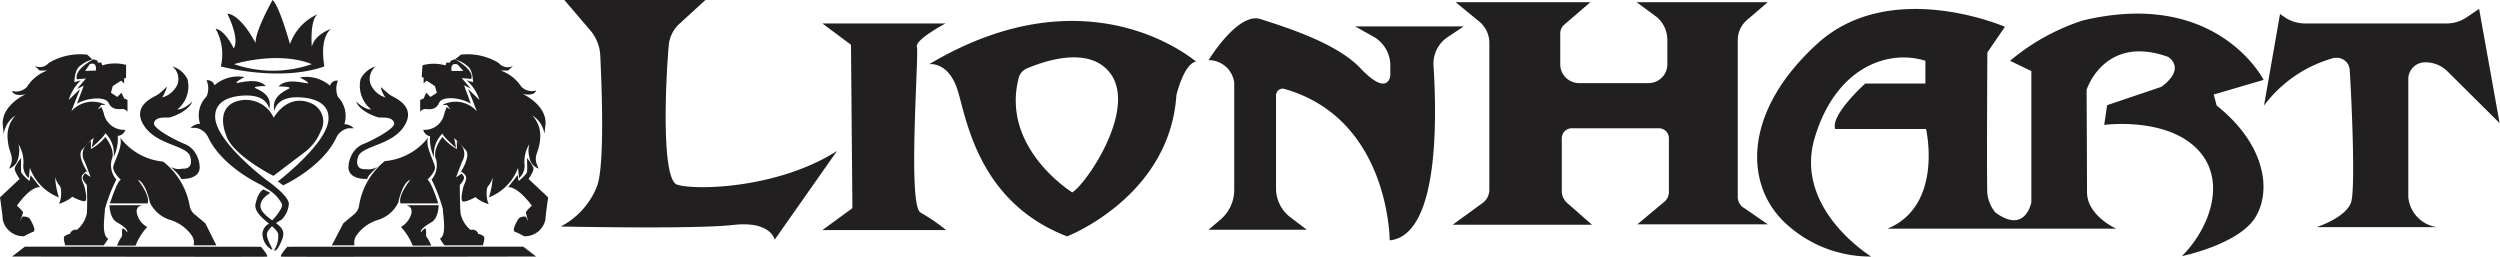 <svg xmlns="http://www.w3.org/2000/svg" id="Layer_1" data-name="Layer 1" viewBox="0 0 194.92 20.02"><defs><style>.cls-1{fill:#221f20}</style></defs><path d="M44 0h11l-2 1.83a2.6 2.6 0 00-.86 1.71c-.25 2.86-.59 10.46.66 10.86 1.49.46 7.89.29 12.46-2.63l-4.86 6.92s-.28-1.49-3.25-1.15-13.43.12-13.43.12a6 6 0 002.85-3.2c.58-1.72.35-7.66.23-10.17a3.26 3.26 0 00-.8-1.95z" class="cls-1"/><path d="M64.12 1.83h9.6s-2.4 1.26-2.23 1.83-.74 12.34.28 12.91a15.06 15.06 0 012 1.37h-9.65l2.34-1.71-.11-12.74z" class="cls-1"/><path d="M72.46 5c.11 0 1.54-.17 2.23 2.12s1.66 8.68 8.51 11.31c0 0 8-3.09 8.52-11 0 0 .57-2.46 1.54-2.63-.06 0-8.26-7.26-20.8.2zM83.6 15s-5.6-3.46-4.17-8.94a1.13 1.13 0 01.69-.75c1.37-.57 5-1.82 6.57.58C88.52 8.8 84.63 14.4 83.6 15zM94.23 4.69s2.29-3.78 4.06-3.2 5.88 1.82 7.77 3.82 2.29 1 2.34.58v-.8a2.58 2.58 0 00-1.31-2.23l-1.43-.8h8.46l-1.2.8a2.49 2.49 0 00-1.15 2.28c.23 3.72.52 13.2-3.42 13.6 0 0 0-9.54-8.29-11.83a.54.54 0 00-.57.58v7.2a2.81 2.81 0 001.08 2.22l1.32 1h-7.66l1-.85a3.06 3.06 0 001-2.18V6.46a2 2 0 00-2-1.77z" class="cls-1"/><path d="M113.49.17H124l-2 1.72a.91.91 0 00-.35.74V5a1.47 1.47 0 001.49 1.48h5.43A1.47 1.47 0 00130 5V3.09a2.33 2.33 0 00-.85-1.78L127.6.17h10.23l-1.54 1.32a2.08 2.08 0 00-.8 1.65v12.17a1 1 0 00.51.92l1.83 1.26h-10.17l2.06-1.72a1 1 0 00.4-.86V10.8a.78.78 0 00-.8-.8h-6.75a.78.78 0 00-.8.8v4.06a1.24 1.24 0 00.46 1l1.89 1.66h-10.86l2.29-1.66a1.29 1.29 0 00.57-1V3.31a2.14 2.14 0 00-.75-1.6z" class="cls-1"/><path d="M145.89 20s-6.06-3.71-4.4-9.26 5.77-6.91 8.63-6v1.77h-4.69s-2.74 2.46-2.34 3.55h7.08s1.38 5.94-3 7.77H165s-2.28-1-2.28-2.86-.03-7.97-.03-7.97 1.37-4.34 6.34-2.57c0 0 1.49.85-.51 2.34l-4.23 1.43-.23 1.54s4.63-.63 7.14 1.77 1.15 6.23-1.08 8.46c0 0 4.4-.91 5.71-3s.8-5.72-3-8.74l-.23-.86 3.89-1.14s-3.6-7.15-14.11-4.63a16.88 16.88 0 00-5.66 3.14l1.66.8v10.23s-.46 2.52-2.8.8a2.76 2.76 0 01-.63-1.48c-.06-.86 0-11 0-11l1.37-2s-8.92-3.88-14.63 1.32S136 14.17 139 17.2a9.68 9.68 0 006.89 2.8z" class="cls-1"/><path d="M177.77 1.09l.4.28a2.87 2.87 0 001.55.46h11.08a2.8 2.8 0 001.49-.46l1-.68 1.6 8.91-4.09-4.06a2.42 2.42 0 00-1.71-.68 1.3 1.3 0 00-1.32 1.31v9.2a2.61 2.61 0 002.23 2.34h-9.38s2.29-.74 2.69-1.94c.34-1 .06-7.71-.11-10.34a1 1 0 00-1-.92h-.2a10.13 10.13 0 00-5.48 3.72zM21.34 9.18s1.09-2 3-1.09a1.54 1.54 0 01.66 2.15 3.8 3.8 0 01-1.24 1.62l-2.44 1.85S18 12.06 17.6 10.44c0 0-.73-1.7.53-2.41a2.38 2.38 0 013.21 1.15z" class="cls-1"/><path d="M21.4 8.65s.09-1 1.59-1.06c0 0 2.74-.18 2.62 1.73s-3.95 4.83-3.95 4.83l.42.3s3.06-1.39 4.15-3.74a1.3 1.3 0 01.94-.71h.41a1.06 1.06 0 00-.73-.32 2.13 2.13 0 00-.5-2.12 1.63 1.63 0 010-1.27.55.55 0 00-.62.39 2.84 2.84 0 00-2.36-.64s.65.32.65.44-1.62-.5-2.3.26c0 0 .89 0 .86.12s-1.5.52-1.18 1.79z" class="cls-1"/><path d="M22.52 15.89a1.89 1.89 0 01-.59 1.26c-.06 0-1.15.65-1.12 1.15s.5 1.15.41 1.18a1.41 1.41 0 01-.73-1 .93.93 0 01.41-1c.38-.27 1.18-1.24 1.09-1.56a2.79 2.79 0 00-1-1.09c-.21-.12-.41-.27-.62-.41 0 0-3.06-1.39-4.15-3.74a1.32 1.32 0 00-.94-.71h-.42a1.1 1.1 0 01.74-.32 2.08 2.08 0 01.5-2.12 1.54 1.54 0 000-1.27.55.55 0 01.62.39 2.81 2.81 0 012.35-.64s-.64.32-.64.44 1.61-.5 2.29.26c0 0-.88 0-.85.12s1.44.41 1.12 1.68c0 0-.09-1-1.59-1.06 0 0-2.74-.18-2.62 1.74s4 4.85 4 4.85 1.74 1.2 1.74 1.85z" class="cls-1"/><path d="M20.55 14.77l.53.27s-1.3.7-.53 1.56 1.88 1 1.44 2.09-.62.82-.62.82a2 2 0 00.32-1.24c-.08-.64-2-1.41-1.76-2.41s.62-1.09.62-1.09zM22.4 19.24s-.65.74-.47.77S41.8 20 41.8 20l-1-.77zM25.87 19.13h1.77a1 1 0 01.15-.77 3.18 3.18 0 011.73-1.23 2.61 2.61 0 001.53-1.33s.3-1.56.95-1.79c0 0-1 1.23-.77 1.85h2.94s-.55-1.74-.85-1.85c0 0 .65-.59.59-1s-.79-1.67-.53-2.29A4.77 4.77 0 0130 12.56 5.61 5.61 0 0028 16a1.09 1.09 0 01-.38.7l-.85.71z" class="cls-1"/><path d="M31.67 16h2.53s0 1-.55 1.32-.89.59-.83.8c0 0 .24-.33.35-.3s0 .59.09.65a3 3 0 01.36.68h-1.45a4.42 4.42 0 00-.91-1.45 1.75 1.75 0 00.8-1c.17-.63-.39-.7-.39-.7zM33 10.12a1.56 1.56 0 001.65-1.3l.17-.47.3.18-.27-.35h-.35a2.21 2.21 0 012.68.5l-.68-1.74.88.85a3.41 3.41 0 00-1-1.53l.5.15s0-.94-.41-1.24a2.29 2.29 0 00-1-.53l.47-.38a4.66 4.66 0 012.94.65.91.91 0 001.12.23l-.38.36h-.59a3.19 3.19 0 011.62 1.26 1.17 1.17 0 001.15.3s-.09.47-1.06.26c0 0 1.82.8 1.8 2.3l-.09.82A2.05 2.05 0 0041.5 9a2.31 2.31 0 01.62 1.74c-.06 1.09-.44 1.23-.32 1.88 0 .09.2.53.2.53a1.12 1.12 0 01-.73-.91 2 2 0 010-1 2.61 2.61 0 00-.38 1.5 1.28 1.28 0 01-.42 1.15l-.08-.8a3.93 3.93 0 01-2.27 2.3 6.12 6.12 0 00.29-1.56 1.72 1.72 0 01-.32.65c-.24.17-.15 1.2 0 1.38s-.91-.29-1-.5c0 0-.74.41-1 .35s.06-1.23.06-1.23.32-.59.14-.8a.91.91 0 00-.32-.29 1.13 1.13 0 00-.2.26s1-1.41.55-1.94a11.51 11.51 0 00-.91-.94l.15.76s-1-.85-1.06-1.12a2.21 2.21 0 00-.65 1.86 3.24 3.24 0 01-.32-1.65.65.65 0 01-.53-.5zM29.44 13s-.83.74-.8.95c0 0-1.5.11-1.47-.95a2.25 2.25 0 01.38-1.14 1.76 1.76 0 01.83-.65c.73-.3 2.47-1.21 2.35-1.62-.15-.56-1-.38-1.24-.44s-1.44-.47-1.73-1.24c0 0 .65.65 1.18.62a2.35 2.35 0 01-.83-2.35 1.91 1.91 0 011.18-1 1.25 1.25 0 00-.38 1.42 1.86 1.86 0 001.14 1s-.41-.59-.32-.8a5.62 5.62 0 00.71.62c.26.18 2.06.83 1.09 2.39s-3.36 1.53-3.62 2.44c0 0-.36 1 .61.94a1.35 1.35 0 00.92-.19z" class="cls-1"/><path d="M35.47 4.62l-.32.11-.06.15h-.3s0 .21-.09.21a3.3 3.3 0 00-1.76 0l-.06.91.15.06v.44l.23-.21.65.42.15.52-.5.33-.33-.33-.2.45-.27.11v.92a.51.51 0 01.38-.21c.24 0 .83.15 1.09-.47s1.83-.38 2.48.06l-.53-1.44.53.26-.71-.82.71.06c.06.03.38-.62-1.24-1.53zm-.26.91s-.15-.71.47-.5l.44.5zM34.32 18.6c-.06 0 .33.53.33.53h3s.2-.59.06-.71a.9.9 0 00-.42-.18.46.46 0 00-.55-.32h-.06a2.28 2.28 0 01-.77-1.27c-.06-.67-.06-2.23-.06-2.23s.44-.44.3-.68l-.15-.21-.44.3s.44-1.21.56-1.41a1.15 1.15 0 00-.5-1.42v.62a3.7 3.7 0 01-1.12-.94s-.83 1-.5 1.76a1.73 1.73 0 01-.35 1.56 12.69 12.69 0 01.88 2.3c0 .47.32 2-.21 2.3zM39.62 14.59l.74-.94.08.47s.62-.53.65-.7 0-1.09 0-1.09a2.39 2.39 0 01.5.76c.06.24-.38.86-.38.86l1.53 1.44s-.21 1.41-.21 1.71a1.64 1.64 0 01-1.67 1.32 5 5 0 00-.71-.35c-.26-.09.12-.77.27-1s.58-.18.58-.18l.18.38s-.18-.67-.18-.73a2.79 2.79 0 01.47-.5s-1.05-1.48-1.85-1.45zM20.34 19.24s.65.74.47.77S.94 20 .94 20l1-.77zM16.87 19.13H15.1a1 1 0 00-.15-.77 3.18 3.18 0 00-1.73-1.23 2.61 2.61 0 01-1.53-1.33s-.3-1.56-.95-1.79c0 0 1 1.23.77 1.85H8.57s.56-1.74.85-1.85c0 0-.65-.59-.59-1s.8-1.67.53-2.29a4.77 4.77 0 003.36 1.88 5.61 5.61 0 012.06 3.4 1.09 1.09 0 00.38.7l.85.71z" class="cls-1"/><path d="M11.07 16H8.54s0 1 .56 1.32.88.59.82.8c0 0-.24-.33-.35-.3s0 .59-.09.65a2.58 2.58 0 00-.35.68h1.44a4.42 4.42 0 01.91-1.45 1.59 1.59 0 01-.79-1c-.18-.63.38-.7.38-.7zM9.77 10.12a1.6 1.6 0 01-1.68-1.3l-.17-.47-.3.18.27-.35h.35a2.21 2.21 0 00-2.68.5l.68-1.74-.88.85a3.55 3.55 0 01.94-1.53l-.5.15s0-.94.41-1.24a2.29 2.29 0 011-.53l-.41-.38a4.79 4.79 0 00-3 .65.91.91 0 01-1.09.23l.38.36h.59a3.19 3.19 0 00-1.59 1.29 1.16 1.16 0 01-1.15.3S1 7.56 2 7.35c0 0-1.82.8-1.79 2.3l.08.82A2.05 2.05 0 011.21 9a2.35 2.35 0 00-.62 1.74c.06 1.09.41 1.26.32 1.88 0 .09-.2.53-.2.53a1.12 1.12 0 00.73-.91 2 2 0 000-1 2.7 2.7 0 01.39 1.5 1.28 1.28 0 00.41 1.15l.09-.8a3.9 3.9 0 002.26 2.3 6.12 6.12 0 01-.29-1.59 1.72 1.72 0 00.32.65c.24.17.15 1.2 0 1.38s.91-.29 1-.5c0 0 .74.41 1 .35s-.06-1.23-.06-1.23-.32-.59-.14-.8a1.28 1.28 0 01.32-.29 1.6 1.6 0 01.21.26s-1-1.41-.56-1.94c.29-.32.59-.65.91-.94l-.15.76s1-.85 1.06-1.12a2.21 2.21 0 01.65 1.86 3.24 3.24 0 00.32-1.65.64.64 0 00.59-.47zM13.3 13s.83.74.8.95c0 0 1.5.11 1.47-.95a2.25 2.25 0 00-.38-1.14 1.76 1.76 0 00-.83-.65c-.73-.3-2.47-1.21-2.35-1.62.12-.56 1-.38 1.24-.44s1.44-.47 1.75-1.24c0 0-.64.65-1.17.62a2.3 2.3 0 00.79-2.35 1.91 1.91 0 00-1.18-1 1.26 1.26 0 01.39 1.42 1.88 1.88 0 01-1.18 1S13 7 13 6.76a5.56 5.56 0 01-.7.62c-.27.18-2.07.83-1.09 2.39s3.35 1.53 3.62 2.44c0 0 .35 1-.62.94a1.24 1.24 0 01-.91-.15z" class="cls-1"/><path d="M6 6.18l.7-.06-.7.82.53-.26L6 8.09c.61-.41 2.2-.65 2.47-.06s.85.47 1.09.47a.51.51 0 01.38.21v-.92l-.26-.11-.21-.45-.32.33-.5-.33.14-.52.65-.42.24.21v-.38l.15-.06v-1A3.31 3.31 0 008 5.09c-.06 0-.09-.21-.09-.21h-.3v-.15l-.32-.11C5.65 5.53 6 6.18 6 6.18zm.64-.65L7 5c.61-.21.47.5.47.5zM8.42 18.6c.06 0-.33.53-.33.53h-3s-.2-.59-.06-.71a.9.9 0 01.42-.18.47.47 0 01.55-.32 2.28 2.28 0 00.77-1.27c.06-.67 0-2.23 0-2.23s-.44-.44-.3-.68l.15-.24.44.3s-.44-1.21-.56-1.41A1.15 1.15 0 017.09 11v.62a3.7 3.7 0 001.12-.94s.83 1 .5 1.76A1.73 1.73 0 009.07 14a12.6 12.6 0 00-.89 2.3c0 .47-.29 2 .24 2.3zM3.12 14.59l-.74-.94-.08.47s-.62-.53-.65-.7 0-1.09 0-1.09a2.57 2.57 0 00-.5.76c-.06.24.38.86.38.86L0 15.39s.21 1.41.21 1.71a1.64 1.64 0 001.67 1.32 5.7 5.7 0 01.71-.35c.27-.09-.12-.77-.26-1s-.59-.18-.59-.18l-.18.38s.24-.67.24-.73a3.25 3.25 0 00-.48-.5s.98-1.48 1.8-1.45zM25.79 2.26s-1.24.41-1.48 1.38c0 0-.17-2.06.45-2.53a4 4 0 00-2.15 2.33s-.83-3-1.36-3.44c0 0-1.38 2.45-1.32 3.36 0 0-1.09-2.18-2.21-2.3 0 0 1 1.95.5 2.71 0 0-.65-1.41-1.41-1.53a4.11 4.11 0 01.41 2.94s4.56 1.24 8.07 0c.02.02-.45-2.07.5-2.92zM18.25 5s3.39-1.06 6.06 0a9.21 9.21 0 01-6.06 0z" class="cls-1"/></svg>